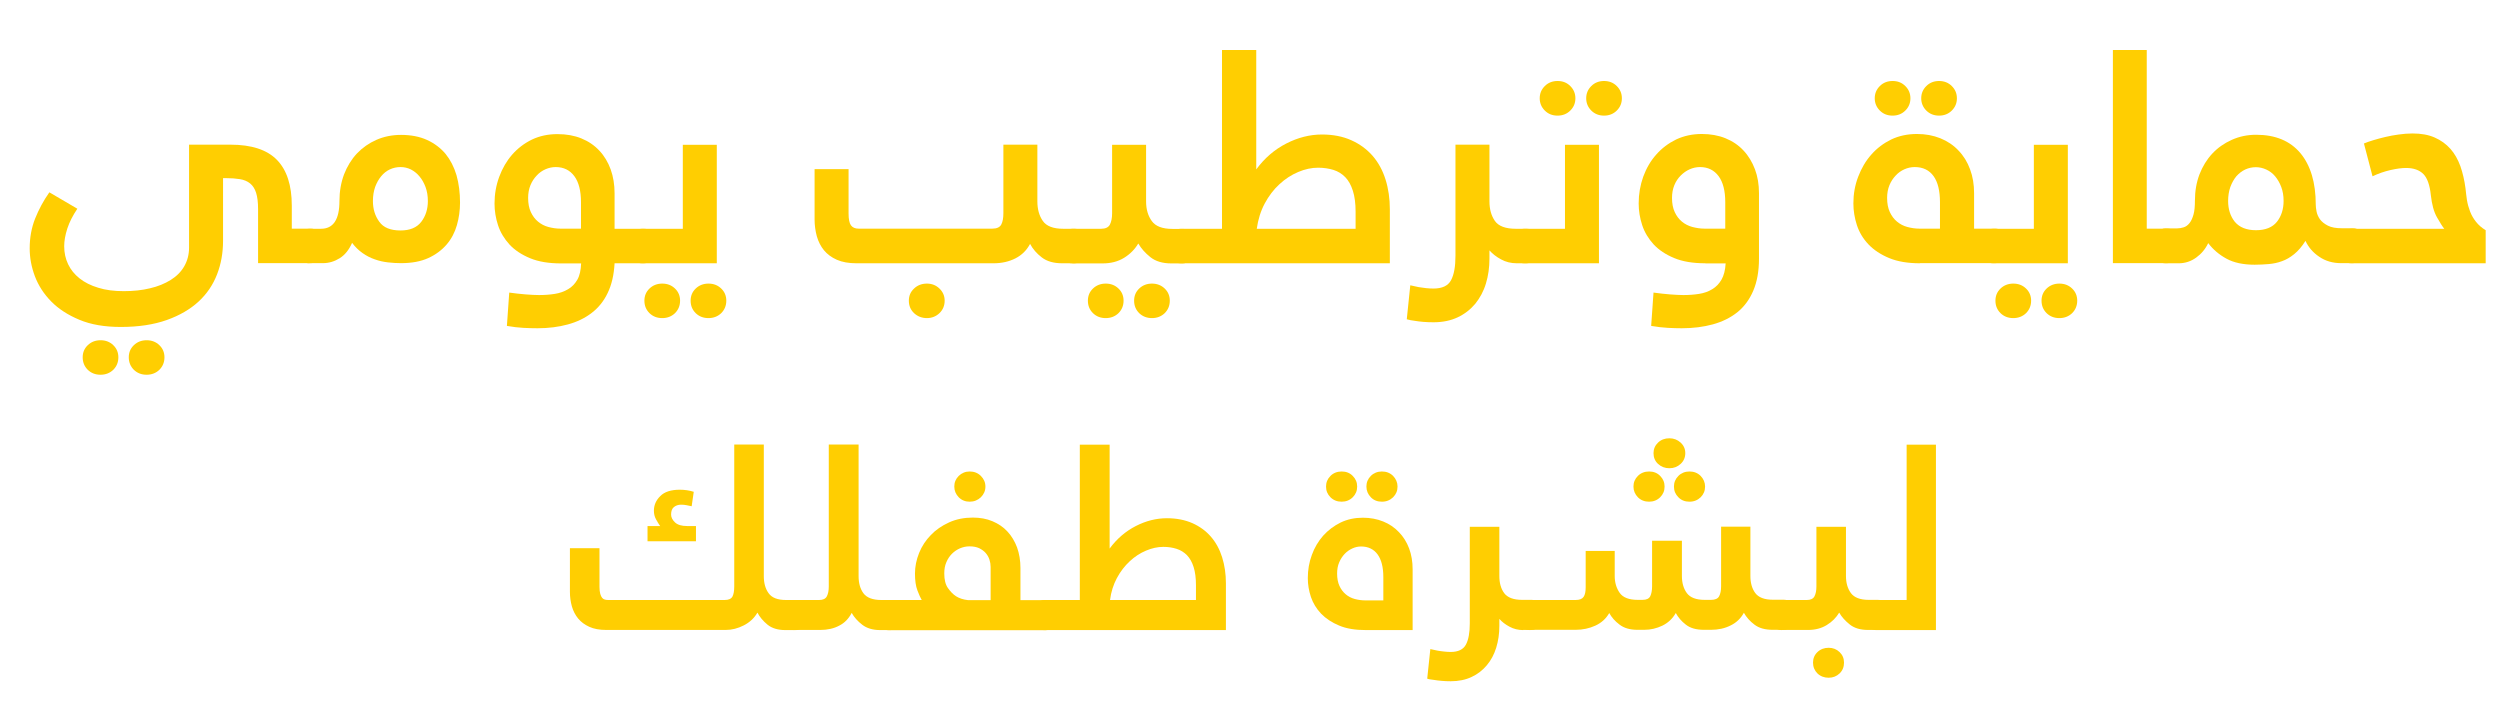 <?xml version="1.0" encoding="utf-8"?>
<!-- Generator: Adobe Illustrator 21.0.0, SVG Export Plug-In . SVG Version: 6.00 Build 0)  -->
<svg version="1.1" id="Layer_1" xmlns="http://www.w3.org/2000/svg" xmlns:xlink="http://www.w3.org/1999/xlink" x="0px" y="0px"
	 viewBox="0 0 1920 544" style="enable-background:new 0 0 1920 544;" xml:space="preserve">
<style type="text/css">
	.st0{fill:#FFCE01;}
</style>
<path class="st0" d="M198.2,202.2v-41.6c0-5.2-0.5-9.3-1.5-12.5c-1-3.1-2.5-5.5-4.6-7.2c-2.1-1.7-4.7-2.8-7.8-3.3
	c-3.1-0.5-6.7-0.8-10.9-0.8h-2.1V185c0,9.1-1.5,17.7-4.6,25.7c-3.1,8-7.8,15-14.2,20.9c-6.4,5.9-14.6,10.7-24.5,14.2
	c-9.9,3.5-21.6,5.3-35.2,5.3c-12.4,0-23-1.8-31.8-5.5c-8.9-3.7-16.1-8.4-21.7-14.1s-9.8-12.2-12.5-19.3c-2.7-7.2-4-14.3-4-21.5
	c0-8.2,1.4-15.9,4.2-22.9c2.8-7,6.4-13.7,10.9-20.1l21.5,12.6c-3.5,5.2-6.1,10.3-7.7,15.2c-1.6,5-2.4,9.5-2.4,13.6c0,5,1,9.6,3,13.8
	c2,4.2,4.9,7.8,8.8,10.9c3.9,3.1,8.7,5.5,14.4,7.2c5.7,1.8,12.2,2.6,19.6,2.6c7.3,0,14-0.7,20.1-2.2c6.1-1.4,11.4-3.6,15.9-6.4
	c4.5-2.8,8-6.3,10.4-10.5c2.4-4.2,3.7-9,3.7-14.3v-79.1h31.8c16.2,0,28.1,3.9,35.7,11.7c7.6,7.8,11.4,19.5,11.4,35.2v17.6h14.6
	c2.1,0,3.7,0.6,4.7,1.8c1,1.2,1.5,2.7,1.5,4.3v14c0,1.2-0.5,2.6-1.5,4.1c-1,1.5-2.6,2.3-4.7,2.3H198.2z M63.5,274.4
	c0-3.7,1.3-6.8,3.9-9.3c2.6-2.5,5.9-3.8,9.8-3.8c4,0,7.2,1.3,9.8,3.8c2.6,2.5,3.9,5.6,3.9,9.3c0,3.8-1.3,7-3.9,9.6
	c-2.6,2.5-5.9,3.8-9.8,3.8c-4,0-7.2-1.3-9.8-3.8C64.8,281.4,63.5,278.2,63.5,274.4 M98.9,274.4c0-3.7,1.3-6.8,3.9-9.3
	c2.6-2.5,5.9-3.8,9.8-3.8c4,0,7.2,1.3,9.8,3.8c2.6,2.5,3.9,5.6,3.9,9.3c0,3.8-1.3,7-3.9,9.6c-2.6,2.5-5.9,3.8-9.8,3.8
	c-4,0-7.2-1.3-9.8-3.8C100.2,281.4,98.9,278.2,98.9,274.4"/>
<path class="st0" d="M237.6,202.2c-2.3,0-3.9-0.6-4.8-1.8c-0.9-1.2-1.4-2.6-1.4-4.1v-13.5c0-1.7,0.5-3.3,1.5-4.8
	c1-1.5,2.6-2.3,4.7-2.3h8.9c9.5,0,14.2-7.1,14.2-21.4c0-7.3,1.2-14.1,3.5-20.3c2.4-6.2,5.7-11.6,9.9-16.1c4.3-4.5,9.3-8,15-10.5
	c5.7-2.5,12-3.8,18.9-3.8c7.6,0,14.3,1.3,20,3.9c5.7,2.6,10.4,6.2,14.2,10.7c3.7,4.6,6.5,10,8.4,16.4c1.8,6.4,2.7,13.4,2.7,21
	c0,5.9-0.8,11.7-2.4,17.3c-1.6,5.6-4.2,10.6-7.9,14.9c-3.7,4.3-8.4,7.8-14.1,10.4c-5.7,2.6-12.7,3.9-20.9,3.9
	c-3.4,0-6.7-0.2-10.1-0.6c-3.4-0.4-6.7-1.1-10-2.3c-3.3-1.1-6.4-2.7-9.4-4.8c-3-2.1-5.7-4.7-8.1-7.9c-2.3,5.3-5.5,9.3-9.5,11.8
	c-4,2.5-8.3,3.8-12.9,3.8H237.6z M307.6,177c7.2,0,12.5-2.2,15.9-6.6c3.4-4.4,5.1-9.8,5.1-16c0-4-0.6-7.5-1.8-10.8
	c-1.2-3.2-2.8-6-4.7-8.2c-1.9-2.3-4.1-4-6.6-5.3c-2.5-1.2-5.1-1.8-7.9-1.8c-2.9,0-5.6,0.6-8.2,1.8c-2.6,1.2-4.8,3-6.7,5.3
	c-1.9,2.3-3.4,5-4.6,8.2c-1.1,3.2-1.7,6.8-1.7,10.8c0,6.1,1.6,11.4,4.9,15.9C294.5,174.8,299.9,177,307.6,177"/>
<path class="st0" d="M472,202.2c-0.5,8.9-2.2,16.4-5.3,22.8c-3,6.3-7.2,11.5-12.4,15.4c-5.2,4-11.3,6.9-18.3,8.8
	c-7,1.9-14.7,2.9-23.1,2.9c-3.5,0-7.2-0.1-11-0.3c-3.8-0.2-8-0.7-12.6-1.5l1.8-25.6c4.4,0.6,8.6,1.1,12.6,1.4
	c4,0.3,7.4,0.5,10.3,0.5c4.3,0,8.3-0.3,12.1-0.9c3.8-0.6,7.2-1.8,10.2-3.6c3-1.7,5.3-4.2,7.1-7.3c1.8-3.1,2.7-7.3,2.9-12.5h-15.3
	c-9.5,0-17.4-1.3-23.9-4c-6.5-2.7-11.8-6.2-15.8-10.5c-4-4.4-7-9.3-8.8-14.8c-1.8-5.5-2.7-11-2.7-16.7c0-7.2,1.2-14,3.6-20.5
	c2.4-6.5,5.7-12.2,9.9-17c4.3-4.9,9.3-8.7,15.2-11.6c5.9-2.8,12.4-4.2,19.6-4.2c6.9,0,13,1.1,18.4,3.3c5.4,2.2,10,5.3,13.8,9.4
	c3.8,4,6.7,8.9,8.7,14.4c2,5.6,3,11.7,3,18.4v27.2h22.4c2.4,0,4.1,0.6,5,1.8c0.9,1.2,1.4,2.7,1.4,4.3v14c0,1.2-0.5,2.6-1.5,4.1
	c-1,1.5-2.6,2.3-4.9,2.3H472z M446.2,175.7v-20.4c0-8.7-1.7-15.4-5.1-20c-3.4-4.6-8.2-7-14.3-7c-2.7,0-5.4,0.6-7.9,1.7
	c-2.5,1.1-4.8,2.7-6.7,4.8c-2,2.1-3.6,4.5-4.8,7.4c-1.2,2.9-1.8,6.2-1.8,9.8c0,4.3,0.7,7.9,2.1,10.9s3.2,5.4,5.5,7.3
	c2.3,1.9,4.9,3.3,7.9,4.1c3,0.8,6.1,1.3,9.3,1.3H446.2z"/>
<path class="st0" d="M493.1,202.2c-2.1,0-3.7-0.6-4.6-1.8c-0.9-1.2-1.4-2.6-1.4-4.1v-13.5c0-1.7,0.5-3.3,1.5-4.8
	c1-1.5,2.5-2.3,4.5-2.3h31.3v-64.5h26.1v91H493.1z M494.9,230.9c0-3.7,1.3-6.8,3.9-9.3c2.6-2.5,5.9-3.8,9.8-3.8c4,0,7.2,1.3,9.8,3.8
	c2.6,2.5,3.9,5.6,3.9,9.3c0,3.8-1.3,7-3.9,9.6c-2.6,2.5-5.9,3.8-9.8,3.8c-4,0-7.2-1.3-9.8-3.8C496.2,237.9,494.9,234.8,494.9,230.9
	 M530.4,230.9c0-3.7,1.3-6.8,3.9-9.3c2.6-2.5,5.9-3.8,9.8-3.8c4,0,7.2,1.3,9.8,3.8c2.6,2.5,3.9,5.6,3.9,9.3c0,3.8-1.3,7-3.9,9.6
	c-2.6,2.5-5.9,3.8-9.8,3.8c-4,0-7.2-1.3-9.8-3.8C531.7,237.9,530.4,234.8,530.4,230.9"/>
<path class="st0" d="M815.8,202.2c-6.6,0-11.8-1.5-15.7-4.5c-3.9-3-6.9-6.4-9-10.4c-2.6,4.9-6.3,8.6-11.2,11.1
	c-4.9,2.5-10.5,3.8-16.9,3.8H657.8c-6,0-11-0.9-15.1-2.7c-4.1-1.8-7.4-4.3-9.9-7.3c-2.5-3.1-4.3-6.6-5.5-10.8
	c-1.1-4.1-1.7-8.4-1.7-12.8v-38.7h26.1V164c0,4.3,0.6,7.3,1.8,9c1.2,1.7,3.2,2.6,5.9,2.6h102.7c3.5,0,5.8-1.1,6.9-3.2
	c1.1-2.1,1.6-5,1.6-8.7v-52.6h26.1v43.5c0,6.1,1.4,11.1,4.2,15.1c2.8,4,8,6,15.7,6h8.5c2.3,0,3.9,0.6,4.8,1.8
	c0.9,1.2,1.4,2.7,1.4,4.3v14c0,1.2-0.5,2.6-1.5,4.1c-1,1.5-2.6,2.3-4.7,2.3H815.8z M698,230.9c0-3.7,1.3-6.8,4-9.3
	c2.6-2.5,5.9-3.8,9.9-3.8c3.8,0,7,1.3,9.6,3.8c2.6,2.5,4,5.6,4,9.3c0,3.8-1.3,7-4,9.6c-2.6,2.5-5.9,3.8-9.6,3.8
	c-3.9,0-7.2-1.3-9.9-3.8C699.3,237.9,698,234.8,698,230.9"/>
<path class="st0" d="M823.6,202.2c-2.6,0-4.3-0.6-5-1.8c-0.8-1.2-1.1-2.6-1.1-4.1v-13.5c0-1.7,0.5-3.3,1.5-4.8
	c1-1.5,2.6-2.3,4.7-2.3h22c3.3,0,5.6-1.1,6.7-3.2c1.1-2.1,1.7-5,1.7-8.7v-52.6h26.1v43.5c0,6.1,1.5,11.1,4.4,15.1
	c2.9,4,8.1,6,15.8,6h8c2.6,0,4.3,0.6,5,1.8c0.8,1.2,1.1,2.7,1.1,4.3v14c0,1.2-0.5,2.6-1.5,4.1c-1,1.5-2.6,2.3-4.7,2.3h-8.7
	c-6.7,0-12.1-1.6-16.1-4.8c-4-3.2-7.1-6.7-9.3-10.5c-2.6,4.4-6.2,8.1-10.9,11c-4.7,2.9-10.2,4.3-16.6,4.3H823.6z M835.5,230.9
	c0-3.7,1.3-6.8,3.9-9.3c2.6-2.5,5.9-3.8,9.8-3.8c4,0,7.2,1.3,9.8,3.8c2.6,2.5,3.9,5.6,3.9,9.3c0,3.8-1.3,7-3.9,9.6
	c-2.6,2.5-5.9,3.8-9.8,3.8c-4,0-7.2-1.3-9.8-3.8C836.8,237.9,835.5,234.8,835.5,230.9 M871,230.9c0-3.7,1.3-6.8,3.9-9.3
	c2.6-2.5,5.9-3.8,9.8-3.8s7.2,1.3,9.8,3.8c2.6,2.5,3.9,5.6,3.9,9.3c0,3.8-1.3,7-3.9,9.6c-2.6,2.5-5.9,3.8-9.8,3.8s-7.2-1.3-9.8-3.8
	C872.3,237.9,871,234.8,871,230.9"/>
<path class="st0" d="M906.9,202.2c-2.3,0-3.9-0.6-4.8-1.8c-0.9-1.2-1.4-2.6-1.4-4.1v-13.5c0-1.7,0.5-3.3,1.5-4.8s2.6-2.3,4.7-2.3
	h31.6V38.4h26.3v91.7c6.4-8.7,14.1-15.3,23.1-19.9c9-4.6,18.1-6.9,27.4-6.9c8.5,0,16.1,1.5,22.5,4.4c6.5,2.9,11.9,6.9,16.4,12
	c4.4,5.1,7.7,11.2,9.9,18.2c2.2,7,3.3,14.6,3.3,22.9v41.4H906.9z M1041.1,162.6c0-6.4-0.7-11.8-2.1-16.1c-1.4-4.4-3.3-7.8-5.8-10.4
	c-2.5-2.6-5.6-4.5-9.1-5.6c-3.6-1.1-7.5-1.7-11.8-1.7c-5,0-10.1,1.1-15.3,3.3c-5.2,2.2-10,5.3-14.4,9.4c-4.4,4-8.2,9-11.3,14.8
	c-3.1,5.8-5.1,12.3-6.1,19.4h75.9V162.6z"/>
<path class="st0" d="M1164.9,202.2c-4.4,0-8.5-1-12.1-3c-3.7-2-6.6-4.3-8.9-6.9v6.2c0,6.9-0.9,13.3-2.7,19.2
	c-1.8,6-4.6,11.1-8.2,15.6c-3.7,4.4-8.2,7.9-13.5,10.4c-5.3,2.5-11.5,3.8-18.5,3.8c-2.7,0-5.4-0.1-7.9-0.3c-2.5-0.2-4.7-0.5-6.5-0.8
	c-1.2-0.2-2.3-0.3-3.3-0.5c-1-0.2-1.9-0.4-2.9-0.7l2.7-26.1l6.4,1.4c1.8,0.3,3.8,0.6,5.8,0.8c2.1,0.2,3.9,0.3,5.6,0.3
	c6.7,0,11.2-2.1,13.5-6.4c2.3-4.3,3.4-10.5,3.4-18.8v-85.3h26.1v43.5c0,6.1,1.4,11.1,4.2,15.1c2.8,4,8.2,6,16.1,6h8
	c2.6,0,4.3,0.6,5,1.8c0.8,1.2,1.1,2.7,1.1,4.3v14c0,1.2-0.5,2.6-1.4,4.1c-0.9,1.5-2.5,2.3-4.8,2.3H1164.9z"/>
<path class="st0" d="M1170.6,202.2c-2.1,0-3.7-0.6-4.6-1.8c-0.9-1.2-1.4-2.6-1.4-4.1v-13.5c0-1.7,0.5-3.3,1.5-4.8
	c1-1.5,2.5-2.3,4.5-2.3h31.3v-64.5h26.1v91H1170.6z M1182.5,75.5c0-3.7,1.3-6.8,3.9-9.4c2.6-2.6,5.9-3.9,9.8-3.9
	c4,0,7.2,1.3,9.8,3.9c2.6,2.6,3.9,5.7,3.9,9.4c0,3.7-1.3,6.8-3.9,9.4c-2.6,2.6-5.9,3.9-9.8,3.9c-4,0-7.2-1.3-9.8-3.9
	C1183.8,82.3,1182.5,79.1,1182.5,75.5 M1218.2,75.5c0-3.7,1.3-6.8,3.9-9.4c2.6-2.6,5.9-3.9,9.8-3.9s7.2,1.3,9.8,3.9
	c2.6,2.6,3.9,5.7,3.9,9.4c0,3.7-1.3,6.8-3.9,9.4c-2.6,2.6-5.9,3.9-9.8,3.9s-7.2-1.3-9.8-3.9C1219.5,82.3,1218.2,79.1,1218.2,75.5"/>
<path class="st0" d="M1309.7,202.2c-9.5,0-17.4-1.3-23.9-4c-6.5-2.7-11.8-6.2-15.8-10.5c-4-4.4-7-9.3-8.8-14.8
	c-1.8-5.5-2.7-11-2.7-16.7c0-7.2,1.2-14,3.5-20.5c2.4-6.5,5.7-12.2,10-17c4.3-4.9,9.4-8.7,15.3-11.6c6-2.8,12.5-4.2,19.7-4.2
	c6.7,0,12.8,1.1,18.2,3.3c5.4,2.2,10,5.3,13.8,9.4c3.8,4,6.7,8.9,8.8,14.4c2.1,5.6,3.1,11.7,3.1,18.4v50.3c0,9.6-1.5,17.8-4.4,24.6
	c-2.9,6.8-7,12.3-12.2,16.5c-5.3,4.2-11.5,7.3-18.8,9.3c-7.3,2-15.2,3-23.9,3c-3.2,0-6.7-0.1-10.6-0.3c-3.9-0.2-8.2-0.7-12.9-1.5
	l1.8-25.6c4.4,0.6,8.7,1.1,12.7,1.4c4,0.3,7.4,0.5,10.2,0.5c4.3,0,8.3-0.3,12.1-0.9c3.8-0.6,7.2-1.8,10.1-3.6
	c2.9-1.7,5.3-4.2,7.1-7.3c1.8-3.1,2.9-7.3,3.2-12.5H1309.7z M1325,175.7v-20.4c0-8.7-1.7-15.4-5.1-20c-3.4-4.6-8.2-7-14.3-7
	c-2.7,0-5.4,0.6-7.9,1.7c-2.5,1.1-4.8,2.7-6.9,4.8c-2.1,2.1-3.7,4.5-4.9,7.4c-1.2,2.9-1.8,6.2-1.8,9.8c0,4.3,0.7,7.9,2.1,10.9
	c1.4,3,3.2,5.4,5.5,7.3c2.3,1.9,5,3.3,8,4.1c3.1,0.8,6.2,1.3,9.4,1.3H1325z"/>
<path class="st0" d="M1474.6,202.2c-9.3,0-17.2-1.3-23.7-4c-6.5-2.7-11.8-6.2-15.9-10.5c-4.1-4.3-7.1-9.3-8.9-14.8
	c-1.8-5.5-2.7-11.1-2.7-16.7c0-7.2,1.2-14,3.7-20.5s5.8-12.2,10.1-17c4.3-4.9,9.4-8.7,15.3-11.6c5.9-2.8,12.5-4.2,19.7-4.2
	c6.6,0,12.5,1.1,18,3.3c5.4,2.2,10.1,5.3,13.9,9.4c3.9,4,6.9,8.9,8.9,14.4c2.1,5.6,3.1,11.7,3.1,18.4v27.2h16.2
	c2.1,0,3.7,0.6,4.7,1.8c1,1.2,1.5,2.7,1.5,4.4v13.9c0,1.2-0.5,2.6-1.5,4.1c-1,1.5-2.6,2.3-4.7,2.3H1474.6z M1439.8,75.5
	c0-3.7,1.3-6.8,3.9-9.4c2.6-2.6,5.9-3.9,9.8-3.9c4,0,7.2,1.3,9.8,3.9c2.6,2.6,3.9,5.7,3.9,9.4c0,3.7-1.3,6.8-3.9,9.4
	c-2.6,2.6-5.9,3.9-9.8,3.9c-4,0-7.2-1.3-9.8-3.9C1441.1,82.3,1439.8,79.1,1439.8,75.5 M1489.9,175.7v-20.4c0-8.7-1.6-15.4-4.9-20
	c-3.3-4.6-8.1-7-14.5-7c-2.7,0-5.4,0.6-7.9,1.7c-2.5,1.1-4.8,2.7-6.7,4.8c-2,2.1-3.6,4.5-4.8,7.4c-1.2,2.9-1.8,6.2-1.8,9.8
	c0,4.3,0.7,7.9,2.1,10.9c1.4,3,3.2,5.4,5.5,7.3c2.3,1.9,4.9,3.3,7.9,4.1c3,0.8,6.1,1.3,9.3,1.3H1489.9z M1475.5,75.5
	c0-3.7,1.3-6.8,3.9-9.4c2.6-2.6,5.9-3.9,9.8-3.9s7.2,1.3,9.8,3.9c2.6,2.6,3.9,5.7,3.9,9.4c0,3.7-1.3,6.8-3.9,9.4
	c-2.6,2.6-5.9,3.9-9.8,3.9s-7.2-1.3-9.8-3.9C1476.8,82.3,1475.5,79.1,1475.5,75.5"/>
<path class="st0" d="M1530.7,202.2c-2.1,0-3.7-0.6-4.6-1.8c-0.9-1.2-1.4-2.6-1.4-4.1v-13.5c0-1.7,0.5-3.3,1.5-4.8
	c1-1.5,2.5-2.3,4.5-2.3h31.3v-64.5h26.1v91H1530.7z M1532.5,230.9c0-3.7,1.3-6.8,3.9-9.3c2.6-2.5,5.9-3.8,9.8-3.8
	c4,0,7.2,1.3,9.8,3.8c2.6,2.5,3.9,5.6,3.9,9.3c0,3.8-1.3,7-3.9,9.6c-2.6,2.5-5.9,3.8-9.8,3.8c-4,0-7.2-1.3-9.8-3.8
	C1533.8,237.9,1532.5,234.8,1532.5,230.9 M1567.9,230.9c0-3.7,1.3-6.8,3.9-9.3c2.6-2.5,5.9-3.8,9.8-3.8c4,0,7.2,1.3,9.8,3.8
	c2.6,2.5,3.9,5.6,3.9,9.3c0,3.8-1.3,7-3.9,9.6c-2.6,2.5-5.9,3.8-9.8,3.8c-4,0-7.2-1.3-9.8-3.8
	C1569.2,237.9,1567.9,234.8,1567.9,230.9"/>
<path class="st0" d="M1622.6,38.4h26.1v137.2h15.6c2.4,0,4.1,0.6,5,1.8c0.9,1.2,1.4,2.7,1.4,4.4v13.9c0,1.2-0.5,2.6-1.6,4.1
	c-1.1,1.5-2.7,2.3-4.8,2.3h-41.6V38.4z"/>
<path class="st0" d="M1663.1,202.2c-2.3,0-3.9-0.6-4.8-1.9c-0.9-1.2-1.4-2.6-1.4-4.2v-13.6c0-1.7,0.5-3.3,1.5-4.8
	c1-1.5,2.6-2.3,4.7-2.3h8.9c1.7,0,3.4-0.3,5-0.8c1.7-0.5,3.2-1.6,4.5-3.2c1.3-1.6,2.3-3.8,3.1-6.6c0.8-2.8,1.1-6.4,1.1-10.8
	c0-7.3,1.2-14,3.5-20.1c2.4-6.1,5.6-11.4,9.8-15.9c4.2-4.5,9.2-8,15-10.6c5.8-2.6,12-3.9,18.7-3.9c14.8,0,26.1,4.7,34,14.1
	c7.8,9.4,11.8,22.6,11.8,39.6c0,1.4,0.2,3.1,0.6,5.2c0.4,2.1,1.3,4.1,2.6,6c1.4,1.9,3.4,3.5,6.1,4.9c2.7,1.4,6.3,2,10.9,2h8.2
	c2.3,0,3.9,0.6,4.9,1.8c1,1.2,1.5,2.7,1.5,4.4v14.1c0,1.2-0.5,2.6-1.6,4.2c-1.1,1.5-2.7,2.3-4.8,2.3h-8.9c-6.4,0-12-1.6-16.8-4.9
	c-4.8-3.2-8.3-7.3-10.6-12.2c-2.7,4.3-5.6,7.7-8.7,10.2c-3.1,2.5-6.2,4.3-9.4,5.4c-3.2,1.2-6.6,1.9-10.1,2.2
	c-3.5,0.3-7.1,0.5-10.8,0.5c-8.7,0-15.9-1.5-21.6-4.6c-5.7-3.1-10.4-7.1-14.1-12c-2.1,4.5-5.2,8.2-9.2,11.1c-4,2.9-8.5,4.4-13.5,4.4
	H1663.1z M1732.6,176.8c7.3,0,12.7-2.2,16.1-6.5c3.4-4.3,5.1-9.7,5.1-16c0-4-0.6-7.5-1.8-10.7c-1.2-3.2-2.8-5.9-4.7-8.2
	c-1.9-2.3-4.2-4-6.8-5.2c-2.6-1.2-5.3-1.8-8-1.8c-2.9,0-5.6,0.6-8.2,1.8c-2.6,1.2-4.8,3-6.8,5.2c-1.9,2.3-3.4,5-4.6,8.2
	c-1.1,3.2-1.7,6.8-1.7,10.7c0,6.4,1.7,11.7,5.1,16C1719.9,174.6,1725.3,176.8,1732.6,176.8"/>
<path class="st0" d="M1866.9,150c-0.8-7.8-2.7-13.2-5.7-16.3c-3.1-3.1-7.5-4.7-13.3-4.7c-3.2,0-7.2,0.5-12,1.6
	c-4.8,1.1-9.4,2.7-13.8,4.8l-6.6-25.2c1.8-0.8,4.2-1.6,7.1-2.5c2.9-0.9,6-1.7,9.3-2.5c3.3-0.8,6.7-1.4,10.3-1.9
	c3.6-0.5,7.1-0.8,10.6-0.8c6.6,0,12.2,1,17,3.1c4.8,2.1,8.8,5,12.1,8.7c3.3,3.7,5.8,8.2,7.7,13.4c1.8,5.2,3.1,10.8,3.9,16.9
	c0.3,3.1,0.7,6.1,1.1,9c0.5,3,1.3,5.9,2.4,8.8c1.1,2.9,2.7,5.6,4.6,8c1.9,2.4,4.4,4.6,7.4,6.4v25.4h-103.2c-2.3,0-3.9-0.6-4.8-1.8
	c-0.9-1.2-1.4-2.6-1.4-4.1v-13.5c0-1.7,0.5-3.3,1.5-4.8c1-1.5,2.6-2.3,4.7-2.3h71.4c-1.4-1.7-3.2-4.6-5.6-8.8
	C1869.2,162.7,1867.7,157.1,1866.9,150"/>
<path class="st0" d="M603.2,483.9c-5.8,0-10.4-1.4-13.8-4.2c-3.4-2.8-5.9-5.8-7.7-9.2c-2.5,4.3-6,7.5-10.5,9.8
	c-4.5,2.3-9.1,3.5-13.9,3.5h-91.7c-5.2,0-9.5-0.8-13-2.4c-3.5-1.6-6.4-3.7-8.6-6.4c-2.2-2.7-3.8-5.8-4.8-9.3
	c-1-3.6-1.5-7.3-1.5-11.1v-33.6h22.7v29.6c0,2.2,0.2,4.1,0.6,5.5c0.4,1.4,0.9,2.4,1.5,3.1c0.6,0.7,1.3,1.1,2.1,1.3
	c0.8,0.2,1.7,0.3,2.6,0.3h89.3c3.1,0,5-0.9,6-2.6c0.9-1.7,1.4-4.3,1.4-7.8v-109h22.7v101.1c0,5.3,1.2,9.7,3.7,13.1
	c2.5,3.5,6.9,5.2,13.4,5.2h7.6c2,0,3.4,0.5,4.2,1.6c0.8,1.1,1.2,2.3,1.2,3.8v12.1c0,1.1-0.4,2.2-1.3,3.6c-0.9,1.3-2.2,2-4.1,2H603.2
	z M531.2,388.8c-1.2-0.3-2.5-0.5-3.9-0.8c-1.4-0.3-2.8-0.4-4.3-0.4c-2.1,0-3.9,0.6-5.4,1.8c-1.5,1.2-2.2,3.1-2.2,5.8
	c0,2.1,1,4.1,3,6c2,1.9,5.1,2.8,9.3,2.8h6.8v11.7h-37.2V404h9.7c-1.1-1.5-2.1-3.2-3.2-5.2c-1.1-2-1.6-4.2-1.6-6.6
	c0-4.2,1.6-8,4.9-11.2c3.2-3.3,8.3-4.9,15-4.9c3.6,0,7.2,0.5,10.7,1.6L531.2,388.8z"/>
<path class="st0" d="M610,483.9c-2.3,0-3.7-0.5-4.4-1.6c-0.7-1.1-1-2.3-1-3.6V467c0-1.5,0.4-2.8,1.3-4.2c0.9-1.3,2.2-2,4.1-2h19.1
	c2.9,0,4.9-0.9,5.9-2.8c1-1.9,1.5-4.4,1.5-7.6v-109h22.9v101.1c0,5.3,1.2,9.7,3.7,13.1c2.5,3.4,7.1,5.2,13.8,5.2h7
	c2.2,0,3.7,0.5,4.4,1.6c0.7,1.1,1,2.3,1,3.8v12.1c0,1.1-0.4,2.2-1.3,3.6c-0.9,1.3-2.2,2-4.1,2H676c-5.7,0-10.3-1.4-13.8-4.1
	c-3.5-2.7-6.2-5.7-8.1-9.1c-2.3,4.4-5.4,7.7-9.6,9.8c-4.1,2.2-9,3.3-14.5,3.3H610z"/>
<path class="st0" d="M783.7,460.9h19.3c2.1,0,3.6,0.5,4.3,1.6c0.7,1.1,1.1,2.3,1.1,3.8v12.1c0,1.1-0.4,2.3-1.3,3.6
	c-0.9,1.3-2.2,2-4.1,2H682.6c-2.1,0-3.6-0.5-4.3-1.6c-0.7-1.1-1.1-2.2-1.1-3.6V467c0-1.5,0.4-2.8,1.3-4.2c0.9-1.3,2.2-2,4.1-2h25.3
	c-0.9-1.5-2-3.9-3.3-7.3c-1.3-3.4-1.9-7.7-1.9-13c0-5.4,1.1-10.7,3.2-15.9c2.1-5.2,5.1-9.7,9-13.7c3.8-4,8.5-7.2,14-9.7
	c5.5-2.5,11.6-3.7,18.2-3.7c5.6,0,10.6,0.9,15.1,2.8c4.5,1.9,8.4,4.5,11.5,7.9c3.2,3.4,5.6,7.5,7.4,12.2c1.7,4.8,2.6,10.1,2.6,15.9
	V460.9z M760.8,460.9v-25.5c0-1.9-0.3-3.7-0.9-5.6c-0.6-1.9-1.6-3.6-2.9-5.1c-1.3-1.5-3-2.7-5-3.7c-2-0.9-4.4-1.4-7.4-1.4
	c-2.5,0-4.9,0.5-7.3,1.5c-2.3,1-4.4,2.4-6.2,4.2c-1.8,1.8-3.2,3.9-4.3,6.5c-1.1,2.5-1.6,5.4-1.6,8.6c0,4.8,0.9,8.5,2.8,11.2
	c1.9,2.7,3.9,4.8,6.2,6.3c2.5,1.6,5.6,2.6,9.2,3H760.8z M732.9,373.7c0-3.2,1.1-5.9,3.4-8.2c2.3-2.2,5.1-3.4,8.4-3.4
	c3.4,0,6.3,1.1,8.6,3.4c2.3,2.3,3.5,5,3.5,8.2c0,3.2-1.2,5.9-3.5,8.2c-2.3,2.2-5.2,3.4-8.6,3.4c-3.3,0-6.1-1.1-8.4-3.4
	C734.1,379.6,732.9,376.9,732.9,373.7"/>
<path class="st0" d="M801.8,483.9c-2,0-3.4-0.5-4.2-1.6c-0.8-1.1-1.2-2.3-1.2-3.6V467c0-1.5,0.4-2.9,1.3-4.2c0.9-1.3,2.2-2,4.1-2
	h27.5V341.5h22.9v79.8c5.6-7.6,12.3-13.3,20.1-17.3c7.8-4,15.8-6,23.9-6c7.4,0,13.9,1.3,19.6,3.8c5.6,2.5,10.4,6,14.2,10.4
	c3.8,4.4,6.7,9.7,8.6,15.8c1.9,6.1,2.9,12.7,2.9,19.9v36H801.8z M918.5,449.5c0-5.6-0.6-10.2-1.8-14c-1.2-3.8-2.9-6.8-5.1-9.1
	c-2.2-2.2-4.8-3.9-8-4.9c-3.1-1-6.5-1.5-10.2-1.5c-4.4,0-8.8,1-13.3,2.9c-4.5,1.9-8.7,4.6-12.5,8.2c-3.8,3.5-7.1,7.8-9.8,12.8
	c-2.7,5-4.5,10.7-5.3,16.9h66V449.5z"/>
<path class="st0" d="M1085,483.9h-36c-8.1,0-15-1.1-20.6-3.5c-5.6-2.3-10.2-5.4-13.8-9.1c-3.6-3.8-6.2-8.1-7.8-12.8
	c-1.6-4.8-2.4-9.6-2.4-14.5c0-6.2,1-12.2,3.1-17.8c2-5.6,5-10.6,8.7-14.8c3.8-4.2,8.3-7.6,13.4-10.1c5.2-2.5,10.9-3.7,17.1-3.7
	c5.7,0,10.9,1,15.6,2.9c4.7,1.9,8.7,4.6,12.1,8.2c3.4,3.5,6,7.7,7.8,12.5c1.8,4.8,2.7,10.2,2.7,16V483.9z M1018.4,373.7
	c0-3.2,1.1-5.9,3.4-8.2c2.2-2.2,5.1-3.4,8.6-3.4c3.4,0,6.3,1.1,8.5,3.4c2.3,2.3,3.4,5,3.4,8.2c0,3.2-1.1,5.9-3.4,8.2
	c-2.2,2.2-5.1,3.4-8.5,3.4c-3.4,0-6.3-1.1-8.6-3.4C1019.5,379.6,1018.4,376.9,1018.4,373.7 M1062.4,460.9v-17.7
	c0-7.6-1.5-13.4-4.4-17.4c-2.9-4-7.2-6.1-12.7-6.1c-2.3,0-4.5,0.5-6.7,1.5c-2.2,1-4.2,2.4-5.9,4.2c-1.7,1.8-3.1,3.9-4.2,6.5
	c-1.1,2.5-1.6,5.4-1.6,8.6c0,3.7,0.6,6.9,1.8,9.5c1.2,2.6,2.8,4.7,4.8,6.4c2,1.7,4.3,2.9,6.9,3.6c2.6,0.7,5.3,1.1,8.1,1.1H1062.4z
	 M1049.4,373.7c0-3.2,1.1-5.9,3.4-8.2c2.2-2.2,5.1-3.4,8.5-3.4c3.4,0,6.3,1.1,8.6,3.4c2.2,2.3,3.4,5,3.4,8.2c0,3.2-1.1,5.9-3.4,8.2
	c-2.3,2.2-5.1,3.4-8.6,3.4c-3.4,0-6.3-1.1-8.5-3.4C1050.6,379.6,1049.4,376.9,1049.4,373.7"/>
<path class="st0" d="M1169.8,483.9c-3.8,0-7.4-0.9-10.5-2.6c-3.2-1.7-5.8-3.7-7.8-6v5.4c0,6-0.8,11.5-2.4,16.7
	c-1.6,5.2-4,9.7-7.2,13.5c-3.2,3.8-7.1,6.9-11.7,9c-4.6,2.2-10,3.3-16.1,3.3c-2.4,0-4.7-0.1-6.9-0.3c-2.2-0.2-4.1-0.4-5.7-0.7
	c-1.1-0.1-2-0.3-2.9-0.4c-0.9-0.1-1.7-0.3-2.5-0.6l2.4-22.7l5.6,1.2c1.6,0.3,3.3,0.5,5.1,0.7c1.8,0.2,3.4,0.3,4.9,0.3
	c5.8,0,9.7-1.9,11.7-5.6c2-3.7,3-9.2,3-16.3v-74.2h22.7v37.8c0,5.3,1.2,9.7,3.7,13.1c2.5,3.4,7.1,5.2,14,5.2h7
	c2.2,0,3.7,0.5,4.4,1.6c0.7,1.1,1,2.3,1,3.8v12.1c0,1.1-0.4,2.2-1.2,3.6c-0.8,1.3-2.2,2-4.2,2H1169.8z"/>
<path class="st0" d="M1175.2,483.9c-2.1,0-3.6-0.5-4.4-1.6c-0.8-1.1-1.2-2.2-1.2-3.6V467c0-1.5,0.5-2.8,1.4-4.2c0.9-1.3,2.3-2,4.2-2
	h34.8c3.1,0,5.1-0.8,6.2-2.4c1.1-1.6,1.6-4,1.6-7.4v-27.9h22.3v19.3c0,5,1.3,9.3,3.8,12.9c2.5,3.6,7.2,5.4,13.9,5.4h3.6
	c3.1,0,5-0.9,6-2.8c0.9-1.9,1.4-4.4,1.4-7.6v-35h22.9v27.1c0,5.3,1.3,9.7,3.8,13.1c2.5,3.4,7.1,5.2,13.7,5.2h4.8
	c3.2,0,5.3-0.9,6.3-2.8c1-1.9,1.5-4.4,1.5-7.6v-45.8h22.5v37.8c0,5.3,1.2,9.7,3.7,13.1c2.5,3.4,7,5.2,13.6,5.2h8.2
	c2.1,0,3.6,0.5,4.4,1.6c0.8,1.1,1.2,2.3,1.2,3.8v12.1c0,1.1-0.4,2.3-1.3,3.6c-0.9,1.3-2.2,2-4.1,2h-8.4c-6,0-10.7-1.3-14.2-4
	c-3.5-2.6-6.2-5.7-8.1-9.1c-2.3,4.2-5.6,7.5-10.1,9.7c-4.5,2.3-9.6,3.4-15.1,3.4h-5.4c-6,0-10.6-1.3-14-4c-3.4-2.6-5.9-5.6-7.7-8.9
	c-2.5,4.4-6,7.6-10.3,9.7c-4.4,2.1-9,3.2-13.9,3.2h-5.2c-5.7,0-10.3-1.3-13.8-4c-3.5-2.6-6.1-5.6-7.9-8.9c-2.5,4.4-6.1,7.6-10.7,9.7
	c-4.6,2.1-9.6,3.2-15.2,3.2H1175.2z M1254.5,373.7c0-3.2,1.1-5.9,3.4-8.2c2.2-2.2,5.1-3.4,8.6-3.4c3.4,0,6.3,1.1,8.5,3.4
	c2.3,2.3,3.4,5,3.4,8.2c0,3.2-1.1,5.9-3.4,8.2c-2.2,2.2-5.1,3.4-8.5,3.4c-3.4,0-6.3-1.1-8.6-3.4
	C1255.7,379.6,1254.5,376.9,1254.5,373.7 M1269.9,348c0-3.2,1.2-5.9,3.5-8.1c2.3-2.2,5.2-3.3,8.7-3.3c3.3,0,6.2,1.1,8.6,3.3
	c2.4,2.2,3.6,4.9,3.6,8.1c0,3.3-1.2,6.1-3.6,8.3c-2.4,2.2-5.2,3.3-8.6,3.3c-3.4,0-6.3-1.1-8.7-3.3
	C1271,354.1,1269.9,351.3,1269.9,348 M1285.6,373.7c0-3.2,1.1-5.9,3.4-8.2c2.2-2.2,5.1-3.4,8.5-3.4c3.4,0,6.3,1.1,8.6,3.4
	c2.2,2.3,3.4,5,3.4,8.2c0,3.2-1.1,5.9-3.4,8.2c-2.3,2.2-5.1,3.4-8.6,3.4c-3.4,0-6.3-1.1-8.5-3.4
	C1286.7,379.6,1285.6,376.9,1285.6,373.7"/>
<path class="st0" d="M1368.5,483.9c-2.2,0-3.7-0.5-4.4-1.6c-0.7-1.1-1-2.3-1-3.6V467c0-1.5,0.4-2.8,1.3-4.2c0.9-1.3,2.2-2,4.1-2
	h19.1c2.9,0,4.9-0.9,5.9-2.8c1-1.9,1.5-4.4,1.5-7.6v-45.8h22.7v37.8c0,5.3,1.3,9.7,3.8,13.1s7.1,5.2,13.7,5.2h7
	c2.2,0,3.7,0.5,4.4,1.6c0.7,1.1,1,2.3,1,3.8v12.1c0,1.1-0.4,2.2-1.3,3.6c-0.9,1.3-2.2,2-4.1,2h-7.6c-5.8,0-10.5-1.4-14-4.2
	c-3.5-2.8-6.2-5.8-8.1-9.1c-2.3,3.8-5.4,7-9.5,9.5c-4,2.5-8.9,3.8-14.4,3.8H1368.5z M1392.4,508.9c0-3.2,1.1-5.9,3.4-8.1
	c2.3-2.2,5.2-3.3,8.6-3.3c3.3,0,6.1,1.1,8.4,3.3c2.3,2.2,3.4,4.9,3.4,8.1c0,3.3-1.1,6.1-3.4,8.3c-2.3,2.2-5.1,3.3-8.4,3.3
	c-3.4,0-6.3-1.1-8.6-3.3C1393.6,515,1392.4,512.2,1392.4,508.9"/>
<path class="st0" d="M1440.8,483.9c-2,0-3.3-0.5-4.1-1.6c-0.7-1.1-1.1-2.3-1.1-3.6V467c0-1.5,0.4-2.8,1.2-4.2c0.8-1.3,2.1-2,4-2
	h23.5V341.5h22.5v142.4H1440.8z"/>
</svg>
